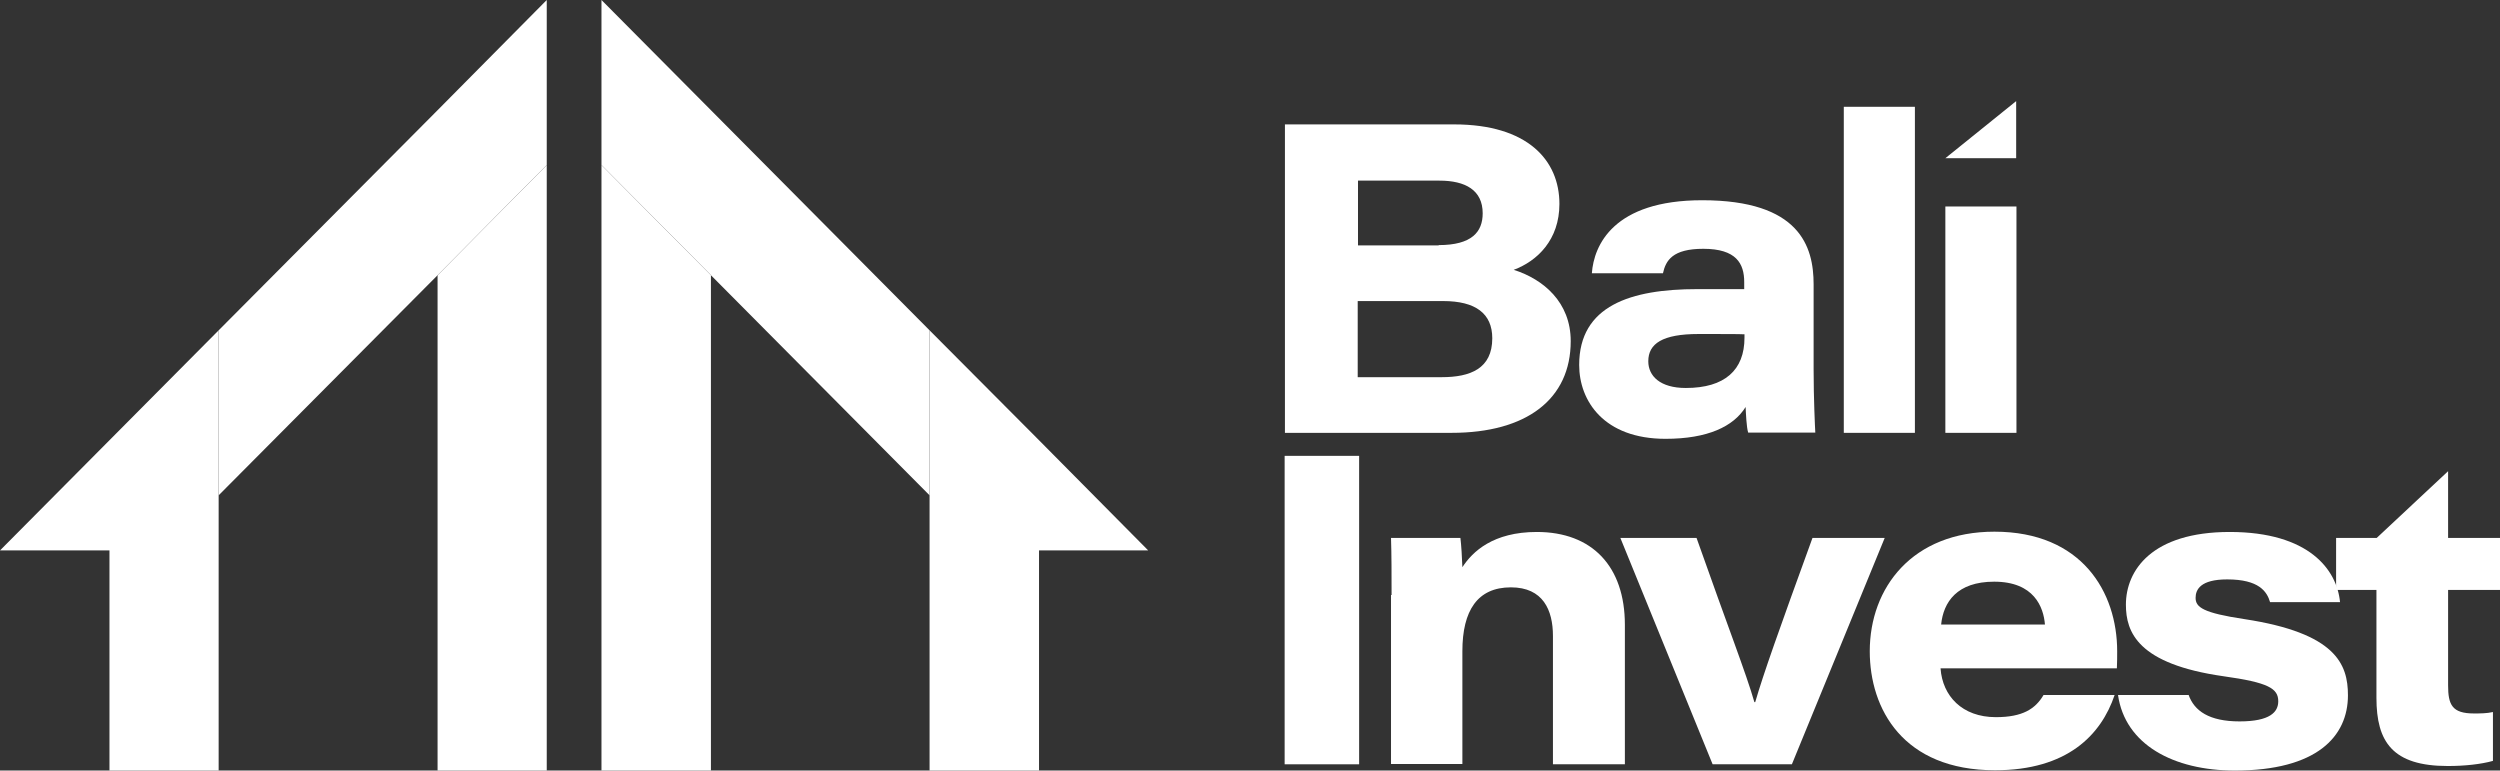 <svg width="146" height="45" viewBox="0 0 146 45" fill="none" xmlns="http://www.w3.org/2000/svg">
<rect x="0" y="0" width="146" height="45" fill="#333333" stroke="none"/>
<g id="Logo">
<path d="M25.554 45H31.93V9.637L25.554 16.073V45Z" fill="white"/>
<path d="M41.518 45H35.126V9.637L41.518 16.073V45Z" fill="white"/>
<path d="M0 32.145H6.393V45H12.769V28.927V19.291L0 32.145Z" fill="white"/>
<path d="M60.679 25.71L54.287 19.291V28.927V45H60.679V32.145H67.055L60.679 25.71Z" fill="white"/>
<path d="M12.769 19.291V28.927L25.554 16.073L31.93 9.637V1.52588e-05L25.554 6.436L12.769 19.291Z" fill="white"/>
<path d="M35.126 1.52588e-05V9.637L41.518 16.073L54.287 28.927V19.291L35.126 1.52588e-05Z" fill="white"/>
<path d="M75.023 7.265H84.925C89.209 7.265 91.07 9.355 91.07 11.909C91.07 13.999 89.785 15.243 88.401 15.758C90.131 16.305 91.73 17.648 91.73 19.921C91.73 23.305 89.159 25.278 84.777 25.278H75.04V7.265H75.023ZM84.019 14.314C85.963 14.314 86.589 13.535 86.589 12.457C86.589 11.097 85.568 10.549 84.068 10.549H79.307V14.331H84.019V14.314ZM79.29 22.027H84.2C85.864 22.027 87.149 21.53 87.149 19.755C87.149 18.312 86.177 17.582 84.283 17.582H79.29V22.027Z" fill="white"/>
<path d="M105.915 21.563C105.915 23.288 105.997 24.98 106.014 25.262H102.093C101.994 24.947 101.961 24.134 101.944 23.769C101.236 24.913 99.72 25.627 97.265 25.627C93.674 25.627 92.224 23.421 92.224 21.314C92.224 17.847 95.239 16.885 99.111 16.885H101.862V16.471C101.862 15.393 101.401 14.53 99.473 14.53C97.677 14.53 97.282 15.21 97.117 15.957H92.965C93.081 14.331 94.217 11.694 99.407 11.694C105.108 11.694 105.915 14.397 105.915 16.603V21.563ZM101.862 19.523C101.565 19.506 100.659 19.506 99.193 19.506C97.084 19.506 96.26 20.07 96.26 21.098C96.26 21.961 96.952 22.658 98.452 22.658C100.725 22.658 101.878 21.613 101.878 19.722V19.523H101.862Z" fill="white"/>
<path d="M111.83 6.237H107.678V25.278H111.83V6.237Z" fill="white"/>
<path d="M117.761 12.059H113.609V25.278H117.761V12.059Z" fill="white"/>
<path d="M79.373 26.622H75.023V44.635H79.373V26.622Z" fill="white"/>
<path d="M81.268 34.749C81.268 33.638 81.268 32.361 81.235 31.415H85.288C85.337 31.797 85.386 32.593 85.403 33.124C85.996 32.212 87.199 31.067 89.752 31.067C92.982 31.067 94.893 33.074 94.893 36.491V44.635H90.692V37.138C90.692 35.629 90.115 34.301 88.237 34.301C86.293 34.301 85.403 35.645 85.403 38.034V44.618H81.235V34.749H81.268Z" fill="white"/>
<path d="M99.078 31.415C100.873 36.508 101.994 39.377 102.455 41.003H102.505C102.982 39.361 103.888 36.806 105.849 31.415H110.067L104.646 44.635H100.017L94.629 31.415H99.078Z" fill="white"/>
<path d="M113.329 39.045C113.444 40.638 114.581 41.882 116.558 41.882C118.123 41.882 118.865 41.401 119.343 40.588H123.494C122.704 42.927 120.727 44.983 116.509 44.983C111.138 44.983 109.194 41.401 109.194 38.034C109.194 34.318 111.681 31.05 116.476 31.05C121.583 31.05 123.643 34.584 123.643 38.034C123.643 38.365 123.643 38.614 123.626 39.029H113.329V39.045ZM119.425 36.474C119.343 35.463 118.799 33.97 116.459 33.97C114.285 33.97 113.494 35.164 113.362 36.474H119.425Z" fill="white"/>
<path d="M127.811 40.571C128.141 41.517 129.014 42.13 130.793 42.13C132.572 42.13 133.05 41.583 133.05 40.953C133.05 40.206 132.474 39.858 129.854 39.493C124.845 38.78 124.153 36.922 124.153 35.313C124.153 33.306 125.669 31.067 130.216 31.067C134.846 31.067 136.477 33.273 136.658 35.164H132.572C132.391 34.55 131.93 33.837 130.068 33.837C128.503 33.837 128.223 34.434 128.223 34.915C128.223 35.463 128.651 35.794 131.09 36.159C136.411 36.972 137.12 38.78 137.12 40.605C137.12 43.01 135.307 45 130.513 45C126.921 45 124.104 43.474 123.692 40.588H127.811V40.571Z" fill="white"/>
<path d="M138.8 31.415L142.969 27.517V31.415H146V34.451H142.969V40.024C142.969 41.152 143.199 41.666 144.468 41.666C144.83 41.666 145.226 41.666 145.588 41.583V44.436C144.88 44.635 143.924 44.735 142.952 44.735C139.723 44.735 138.784 43.325 138.784 40.754V34.451H136.428V31.415H138.8Z" fill="white"/>
<path d="M117.744 9.239H113.609L117.744 5.905V9.239Z" fill="white"/>
</g>
</svg>

